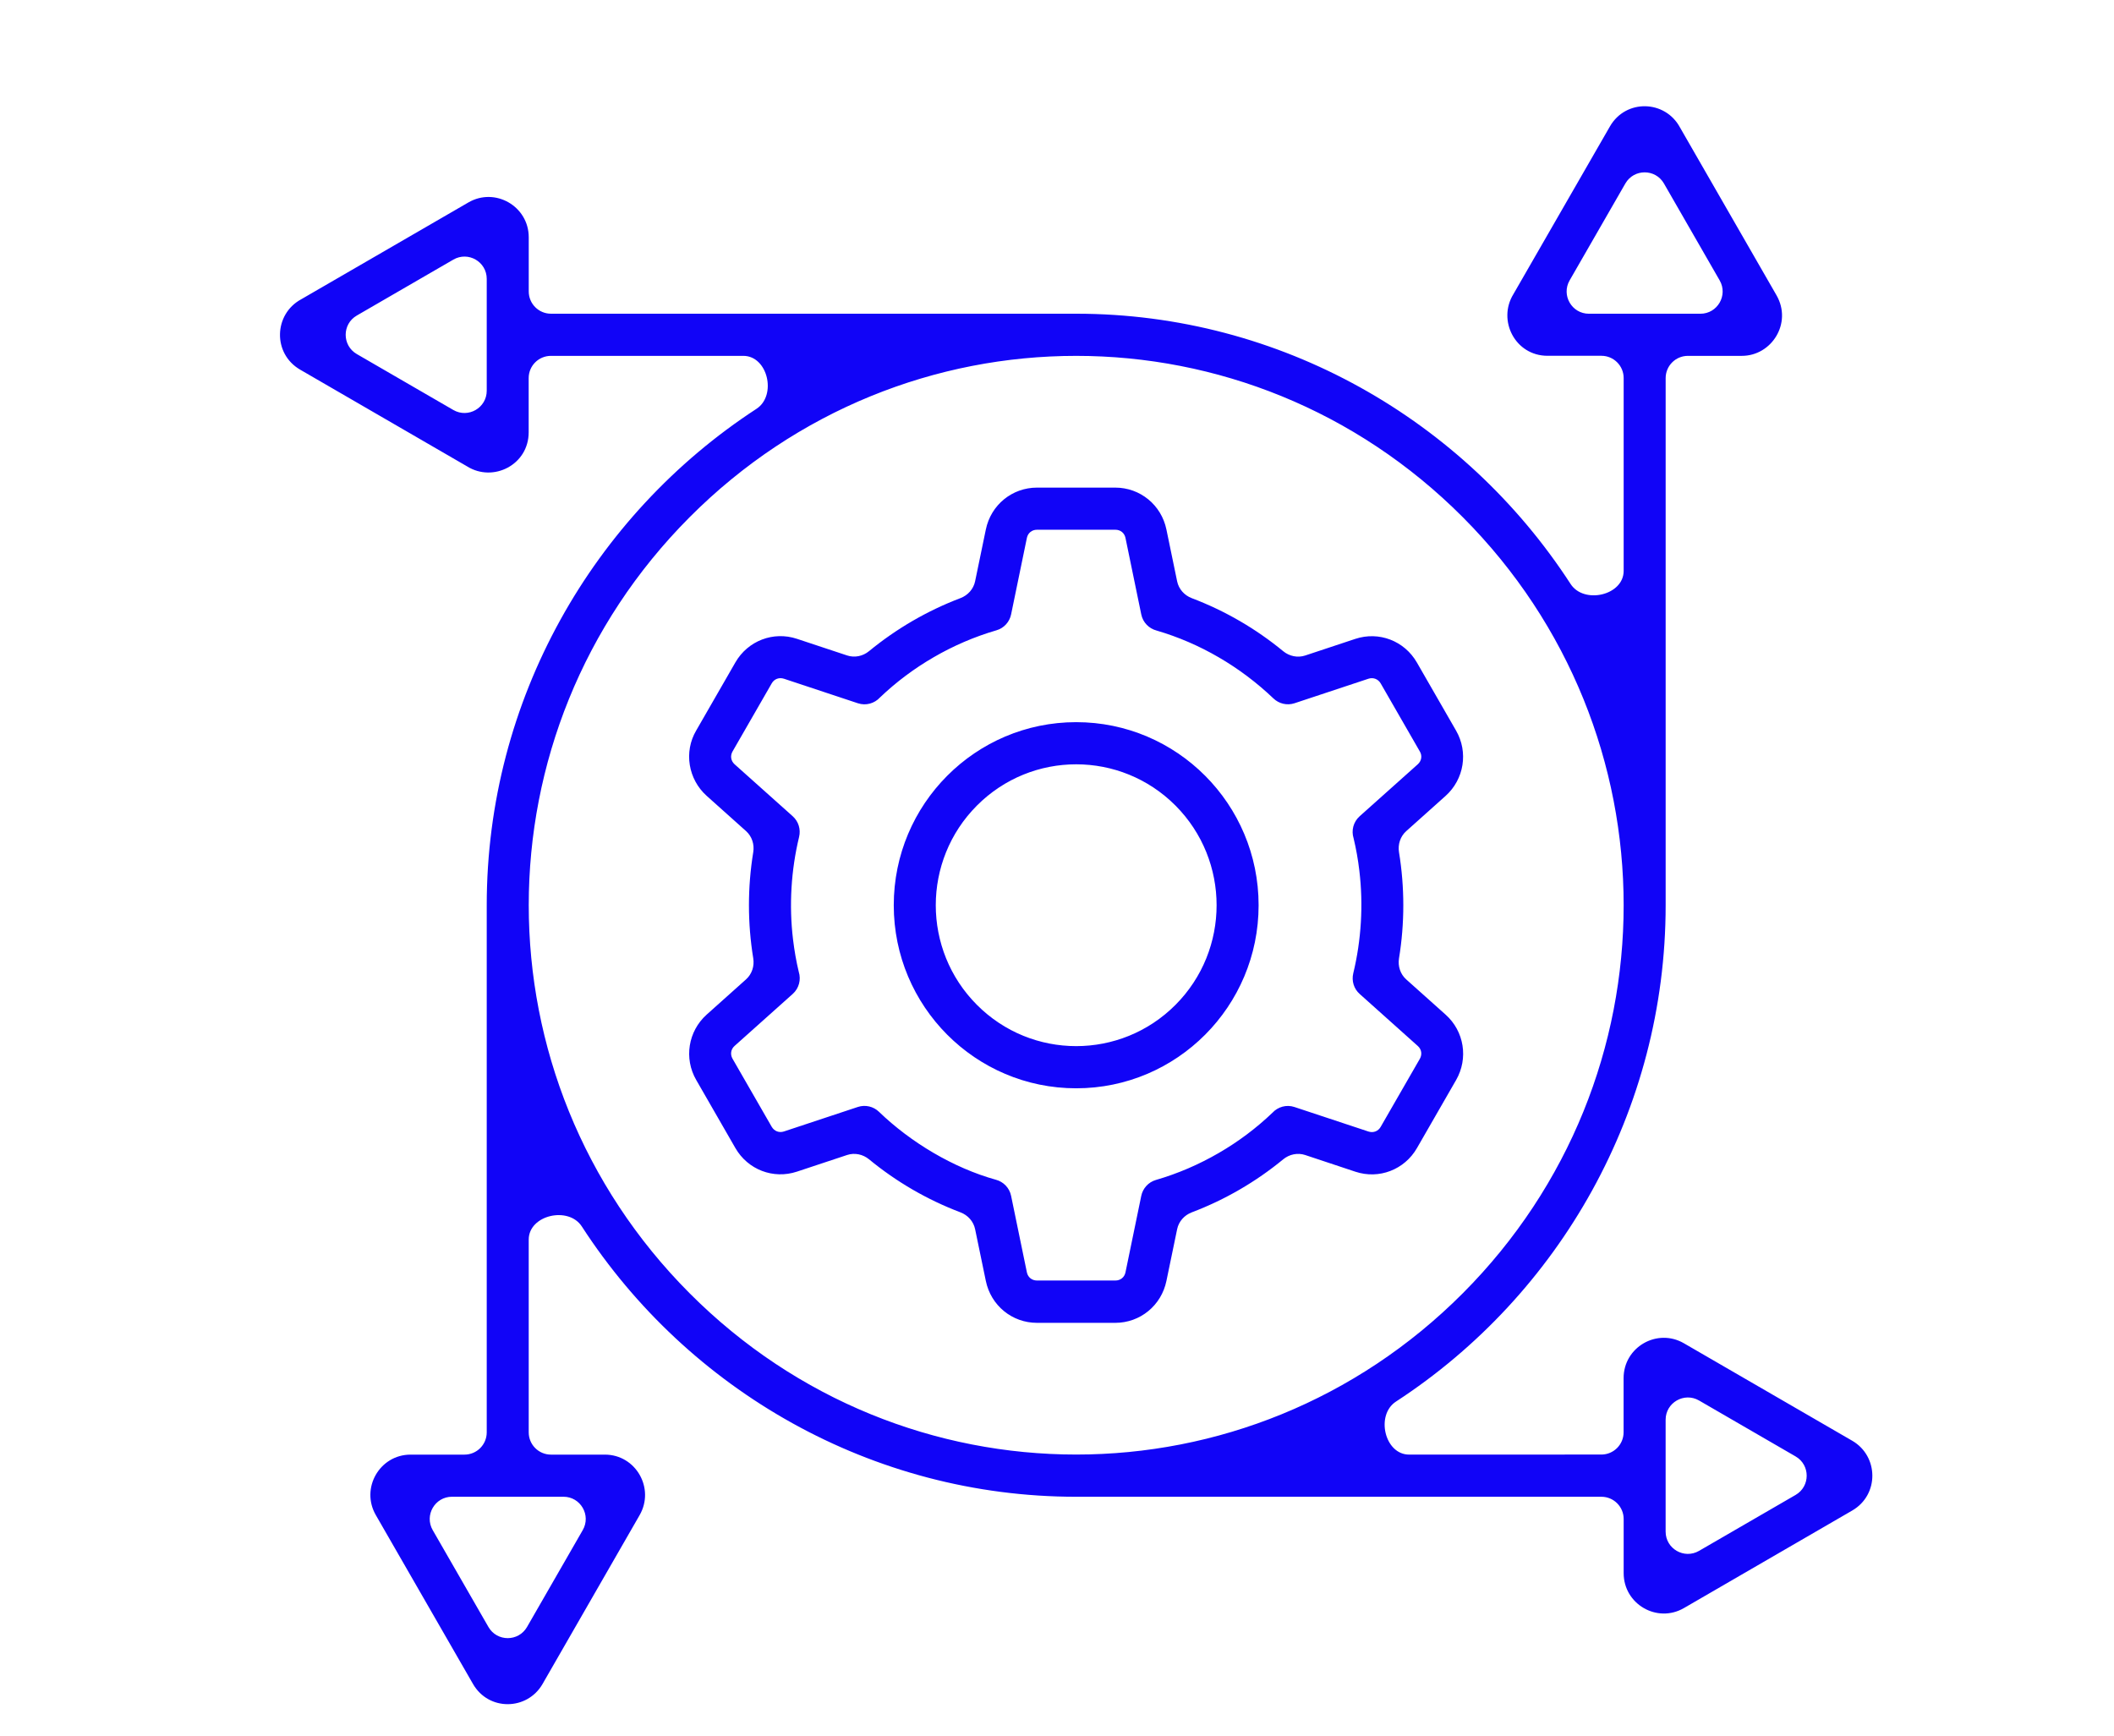 <?xml version="1.0" encoding="UTF-8"?>
<svg xmlns="http://www.w3.org/2000/svg" width="95" height="78" viewBox="0 0 95 78" fill="none">
  <path fill-rule="evenodd" clip-rule="evenodd" d="M52.899 26.125C52.971 26.473 53.224 26.755 53.557 26.881C55.052 27.448 56.435 28.252 57.665 29.264C57.941 29.491 58.313 29.57 58.653 29.458L60.905 28.711C61.969 28.358 63.111 28.799 63.671 29.769L65.432 32.83C65.992 33.8 65.795 35.02 64.963 35.767L63.193 37.351C62.928 37.588 62.812 37.948 62.869 38.298C63.127 39.874 63.127 41.491 62.869 43.067C62.812 43.418 62.929 43.778 63.194 44.014L64.966 45.599C65.798 46.343 65.994 47.563 65.435 48.536L63.674 51.597C63.114 52.567 61.969 53.008 60.908 52.655L58.653 51.905C58.313 51.793 57.941 51.872 57.665 52.099C56.435 53.111 55.051 53.915 53.556 54.482C53.224 54.608 52.971 54.889 52.899 55.238L52.417 57.565C52.189 58.668 51.237 59.447 50.12 59.447H46.599C45.482 59.447 44.53 58.668 44.302 57.565L43.82 55.238C43.748 54.889 43.495 54.608 43.163 54.482C41.667 53.915 40.284 53.111 39.054 52.099C38.778 51.872 38.406 51.792 38.066 51.905L35.814 52.652C34.75 53.005 33.608 52.564 33.048 51.594L31.287 48.533C30.727 47.563 30.924 46.343 31.756 45.596L33.526 44.012C33.791 43.775 33.907 43.415 33.85 43.065C33.592 41.488 33.592 39.872 33.85 38.295C33.907 37.945 33.791 37.585 33.526 37.348L31.756 35.764C30.93 35.023 30.719 33.791 31.287 32.827L33.048 29.766C33.608 28.796 34.753 28.355 35.814 28.708L38.067 29.455C38.406 29.568 38.778 29.489 39.053 29.262C40.284 28.252 41.667 27.446 43.163 26.878C43.495 26.752 43.748 26.471 43.82 26.122L44.302 23.795C44.53 22.692 45.482 21.913 46.599 21.913H50.12C51.237 21.913 52.189 22.692 52.417 23.795L52.899 26.125ZM21.95 73.115C22.334 73.783 23.299 73.783 23.684 73.115L26.188 68.761C26.572 68.094 26.091 67.262 25.322 67.262H20.312C19.543 67.262 19.062 68.094 19.445 68.761L21.95 73.115ZM28.744 68.088C29.438 66.88 28.571 65.369 27.182 65.369H24.76C24.208 65.369 23.76 64.921 23.76 64.369V55.705C23.76 54.603 25.547 54.192 26.146 55.116C30.923 62.485 39.181 67.263 48.362 67.263H71.965C72.517 67.263 72.965 67.71 72.965 68.263V70.697C72.965 72.09 74.471 72.963 75.675 72.264L83.234 67.883C84.458 67.174 84.426 65.437 83.237 64.746L75.672 60.365C74.468 59.668 72.962 60.538 72.962 61.932V64.366C72.962 64.918 72.514 65.366 71.962 65.366L63.323 65.368C62.223 65.368 61.81 63.587 62.732 62.986C70.086 58.194 74.852 49.902 74.852 40.68V16.992C74.852 16.44 75.299 15.992 75.852 15.992H78.274C79.624 15.992 80.547 14.513 79.835 13.272L75.499 5.733C74.834 4.49 73.064 4.437 72.347 5.683L68.01 13.219C67.281 14.404 68.095 15.989 69.543 15.989H71.965C72.517 15.989 72.965 16.437 72.965 16.989V25.654C72.965 26.756 71.179 27.167 70.58 26.243C65.802 18.876 57.545 14.098 48.363 14.098H24.761C24.208 14.098 23.761 13.65 23.761 13.098V10.664C23.761 9.27 22.252 8.4 21.05 9.097L13.538 13.448C12.299 14.116 12.246 15.892 13.488 16.612L20.998 20.963C22.167 21.689 23.758 20.887 23.758 19.426V16.991C23.758 16.439 24.205 15.992 24.758 15.992H33.405C34.504 15.992 34.917 17.772 33.995 18.372C26.643 23.165 21.873 31.458 21.873 40.68V64.369C21.873 64.921 21.426 65.369 20.873 65.369H18.451C17.062 65.369 16.192 66.88 16.89 68.088L21.255 75.674C21.961 76.903 23.693 76.87 24.381 75.677L28.744 68.088ZM20.372 11.667C21.039 11.28 21.873 11.761 21.873 12.532V17.559C21.873 18.329 21.039 18.81 20.372 18.424L16.034 15.911C15.368 15.525 15.368 14.565 16.034 14.18L20.372 11.667ZM77.279 12.6C77.663 13.267 77.182 14.099 76.413 14.099H71.403C70.634 14.099 70.153 13.267 70.537 12.6L73.041 8.246C73.426 7.578 74.39 7.578 74.775 8.246L77.279 12.6ZM80.691 65.45C81.356 65.835 81.356 66.796 80.691 67.181L76.353 69.694C75.686 70.081 74.851 69.6 74.851 68.829V63.802C74.851 63.032 75.686 62.551 76.353 62.937L80.691 65.45ZM30.988 23.245C21.352 32.913 21.352 48.448 30.988 58.115C40.622 67.783 56.103 67.783 65.739 58.115C75.373 48.448 75.373 32.913 65.739 23.245C56.103 13.575 40.622 13.575 30.988 23.245ZM48.362 32.453C43.836 32.453 40.164 36.137 40.164 40.68C40.164 45.223 43.835 48.907 48.362 48.907C52.889 48.907 56.56 45.223 56.56 40.68C56.56 36.137 52.889 32.453 48.362 32.453ZM52.825 36.202C50.36 33.729 46.364 33.729 43.901 36.202C41.436 38.675 41.436 42.685 43.901 45.157C46.364 47.63 50.361 47.63 52.825 45.157C55.288 42.685 55.288 38.675 52.825 36.202ZM54.764 29.537C53.891 29.028 52.953 28.622 51.969 28.334C51.635 28.246 51.359 27.973 51.286 27.608L50.577 24.171C50.53 23.951 50.352 23.806 50.123 23.806H46.601C46.373 23.806 46.194 23.951 46.147 24.171L45.438 27.608C45.371 27.94 45.125 28.226 44.779 28.325C43.789 28.614 42.842 29.022 41.961 29.534C41.081 30.043 40.27 30.651 39.543 31.345C39.3 31.61 38.916 31.724 38.553 31.604L35.228 30.501C35.011 30.431 34.791 30.513 34.68 30.71L32.919 33.771C32.808 33.968 32.843 34.194 33.013 34.347L35.623 36.681C35.884 36.914 35.992 37.269 35.91 37.611C35.55 39.104 35.453 40.686 35.638 42.221C35.699 42.726 35.784 43.211 35.896 43.676C36.004 44.02 35.91 44.411 35.623 44.667L33.013 47.001C32.84 47.154 32.808 47.383 32.919 47.578L34.68 50.638C34.794 50.832 35.011 50.918 35.228 50.847L38.553 49.745C38.884 49.636 39.25 49.721 39.499 49.962C40.923 51.335 42.839 52.485 44.756 53.017C45.09 53.105 45.365 53.379 45.438 53.743L46.147 57.18C46.194 57.401 46.373 57.545 46.601 57.545H50.123C50.352 57.545 50.53 57.401 50.577 57.18L51.286 53.743C51.354 53.411 51.6 53.126 51.945 53.026C52.936 52.738 53.882 52.329 54.764 51.817C55.643 51.309 56.455 50.7 57.181 50.006C57.424 49.742 57.808 49.627 58.171 49.748L61.497 50.85C61.714 50.92 61.933 50.838 62.045 50.641L63.806 47.581C63.917 47.384 63.885 47.157 63.712 47.004L61.101 44.667C60.84 44.435 60.732 44.079 60.814 43.738C61.175 42.244 61.271 40.662 61.087 39.128C61.028 38.622 60.94 38.137 60.829 37.672C60.72 37.328 60.814 36.937 61.101 36.681L63.712 34.347C63.882 34.194 63.92 33.965 63.806 33.771L62.045 30.71C61.93 30.516 61.714 30.431 61.497 30.501L58.171 31.604C57.84 31.712 57.474 31.627 57.225 31.386C56.484 30.68 55.66 30.057 54.764 29.537Z" fill="#1104F7"></path>
</svg>
